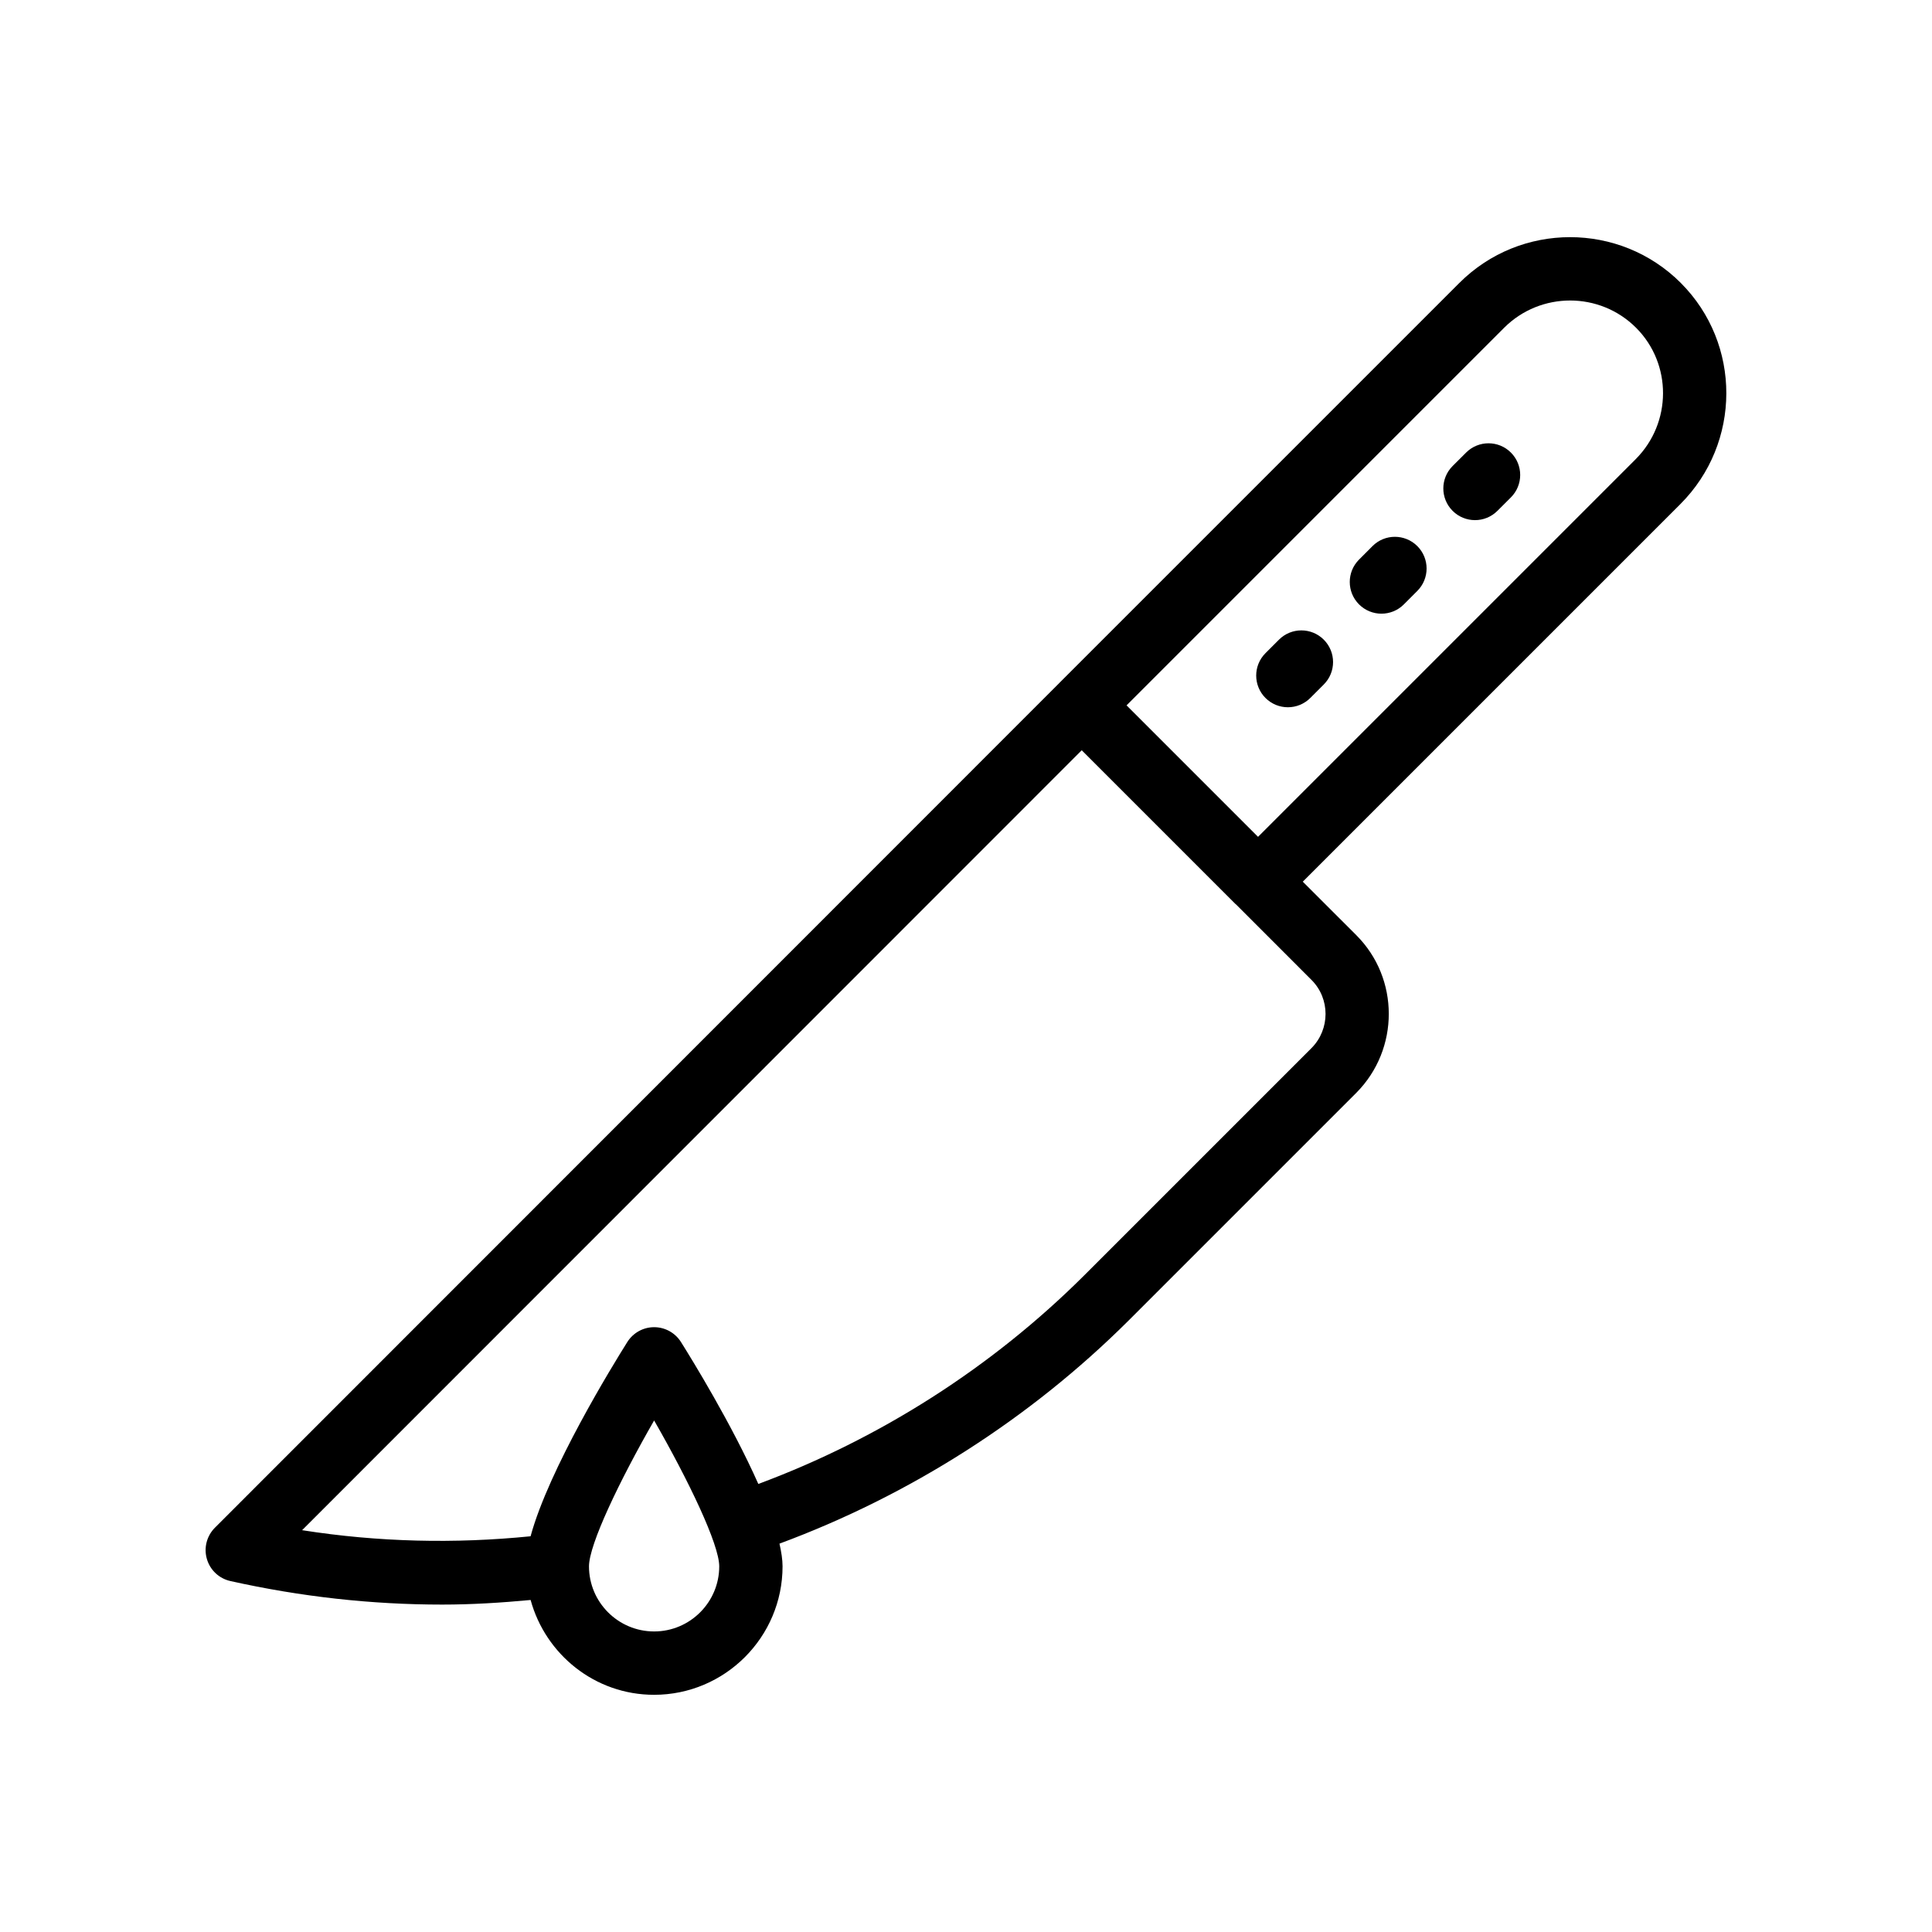 <?xml version="1.0" encoding="UTF-8"?>
<!-- Uploaded to: SVG Repo, www.svgrepo.com, Generator: SVG Repo Mixer Tools -->
<svg fill="#000000" width="800px" height="800px" version="1.1" viewBox="144 144 512 512" xmlns="http://www.w3.org/2000/svg">
 <g>
  <path d="m589.44 218.99c-16.188-16.188-42.516-16.188-58.703 0l-106.03 106.03c-0.008 0.008-0.008 0.016-0.016 0.023l-223.74 223.82c-2.164 2.164-2.984 5.34-2.125 8.281 0.852 2.945 3.238 5.184 6.231 5.848 18.605 4.156 37.383 6.238 56.121 6.238 7.828 0 15.645-0.488 23.441-1.219 3.949 14.43 17.047 25.129 32.719 25.129 18.77 0 34.047-15.277 34.047-34.047 0-1.758-0.316-3.809-0.816-6.012 34.469-12.766 66.355-33.047 92.582-59.188l60.32-60.32c11.438-11.555 11.43-30.281-0.031-41.738l-14.188-14.184 100.07-100.07c16.188-16.188 16.234-42.469 0.113-58.59zm-272.09 357.36c-9.52 0-17.262-7.742-17.262-17.254 0-5.781 8.051-22.617 17.262-38.656 9.199 16.031 17.254 32.867 17.254 38.656 0 9.512-7.742 17.254-17.254 17.254zm174.23-172.64c4.945 4.945 4.93 13.047 0 18.023l-60.277 60.277c-24.465 24.383-54.203 43.316-86.34 55.254-6.992-15.762-17.559-32.941-20.5-37.617-1.535-2.445-4.223-3.93-7.109-3.93-2.887 0-5.566 1.484-7.109 3.93-3.856 6.133-20.832 33.746-25.637 51.48-20.094 2.016-40.367 1.559-60.551-1.613l206.61-206.69 40.773 40.773c0.035 0.035 0.086 0.047 0.121 0.082zm85.879-138.01-100.07 100.07-34.844-34.844 100.07-100.07c9.645-9.625 25.328-9.625 34.957 0 9.57 9.578 9.523 25.207-0.113 34.84z"/>
  <path d="m482.94 313.52-3.574 3.574c-3.281 3.281-3.281 8.594 0 11.875 1.641 1.641 3.789 2.461 5.938 2.461 2.148 0 4.297-0.82 5.938-2.461l3.574-3.574c3.281-3.281 3.281-8.594 0-11.875s-8.598-3.281-11.875 0z"/>
  <path d="m507.72 288.73-3.566 3.574c-3.273 3.281-3.273 8.594 0.016 11.875 1.641 1.633 3.781 2.453 5.93 2.453 2.148 0 4.305-0.82 5.945-2.469l3.566-3.574c3.273-3.281 3.273-8.594-0.016-11.875-3.281-3.266-8.594-3.281-11.875 0.016z"/>
  <path d="m532.54 263.93-3.574 3.566c-3.289 3.281-3.289 8.594-0.016 11.875 1.641 1.648 3.797 2.469 5.945 2.469s4.289-0.82 5.93-2.453l3.574-3.566c3.289-3.281 3.289-8.594 0.016-11.875-3.281-3.297-8.598-3.281-11.875-0.016z"/>
 </g>
</svg>